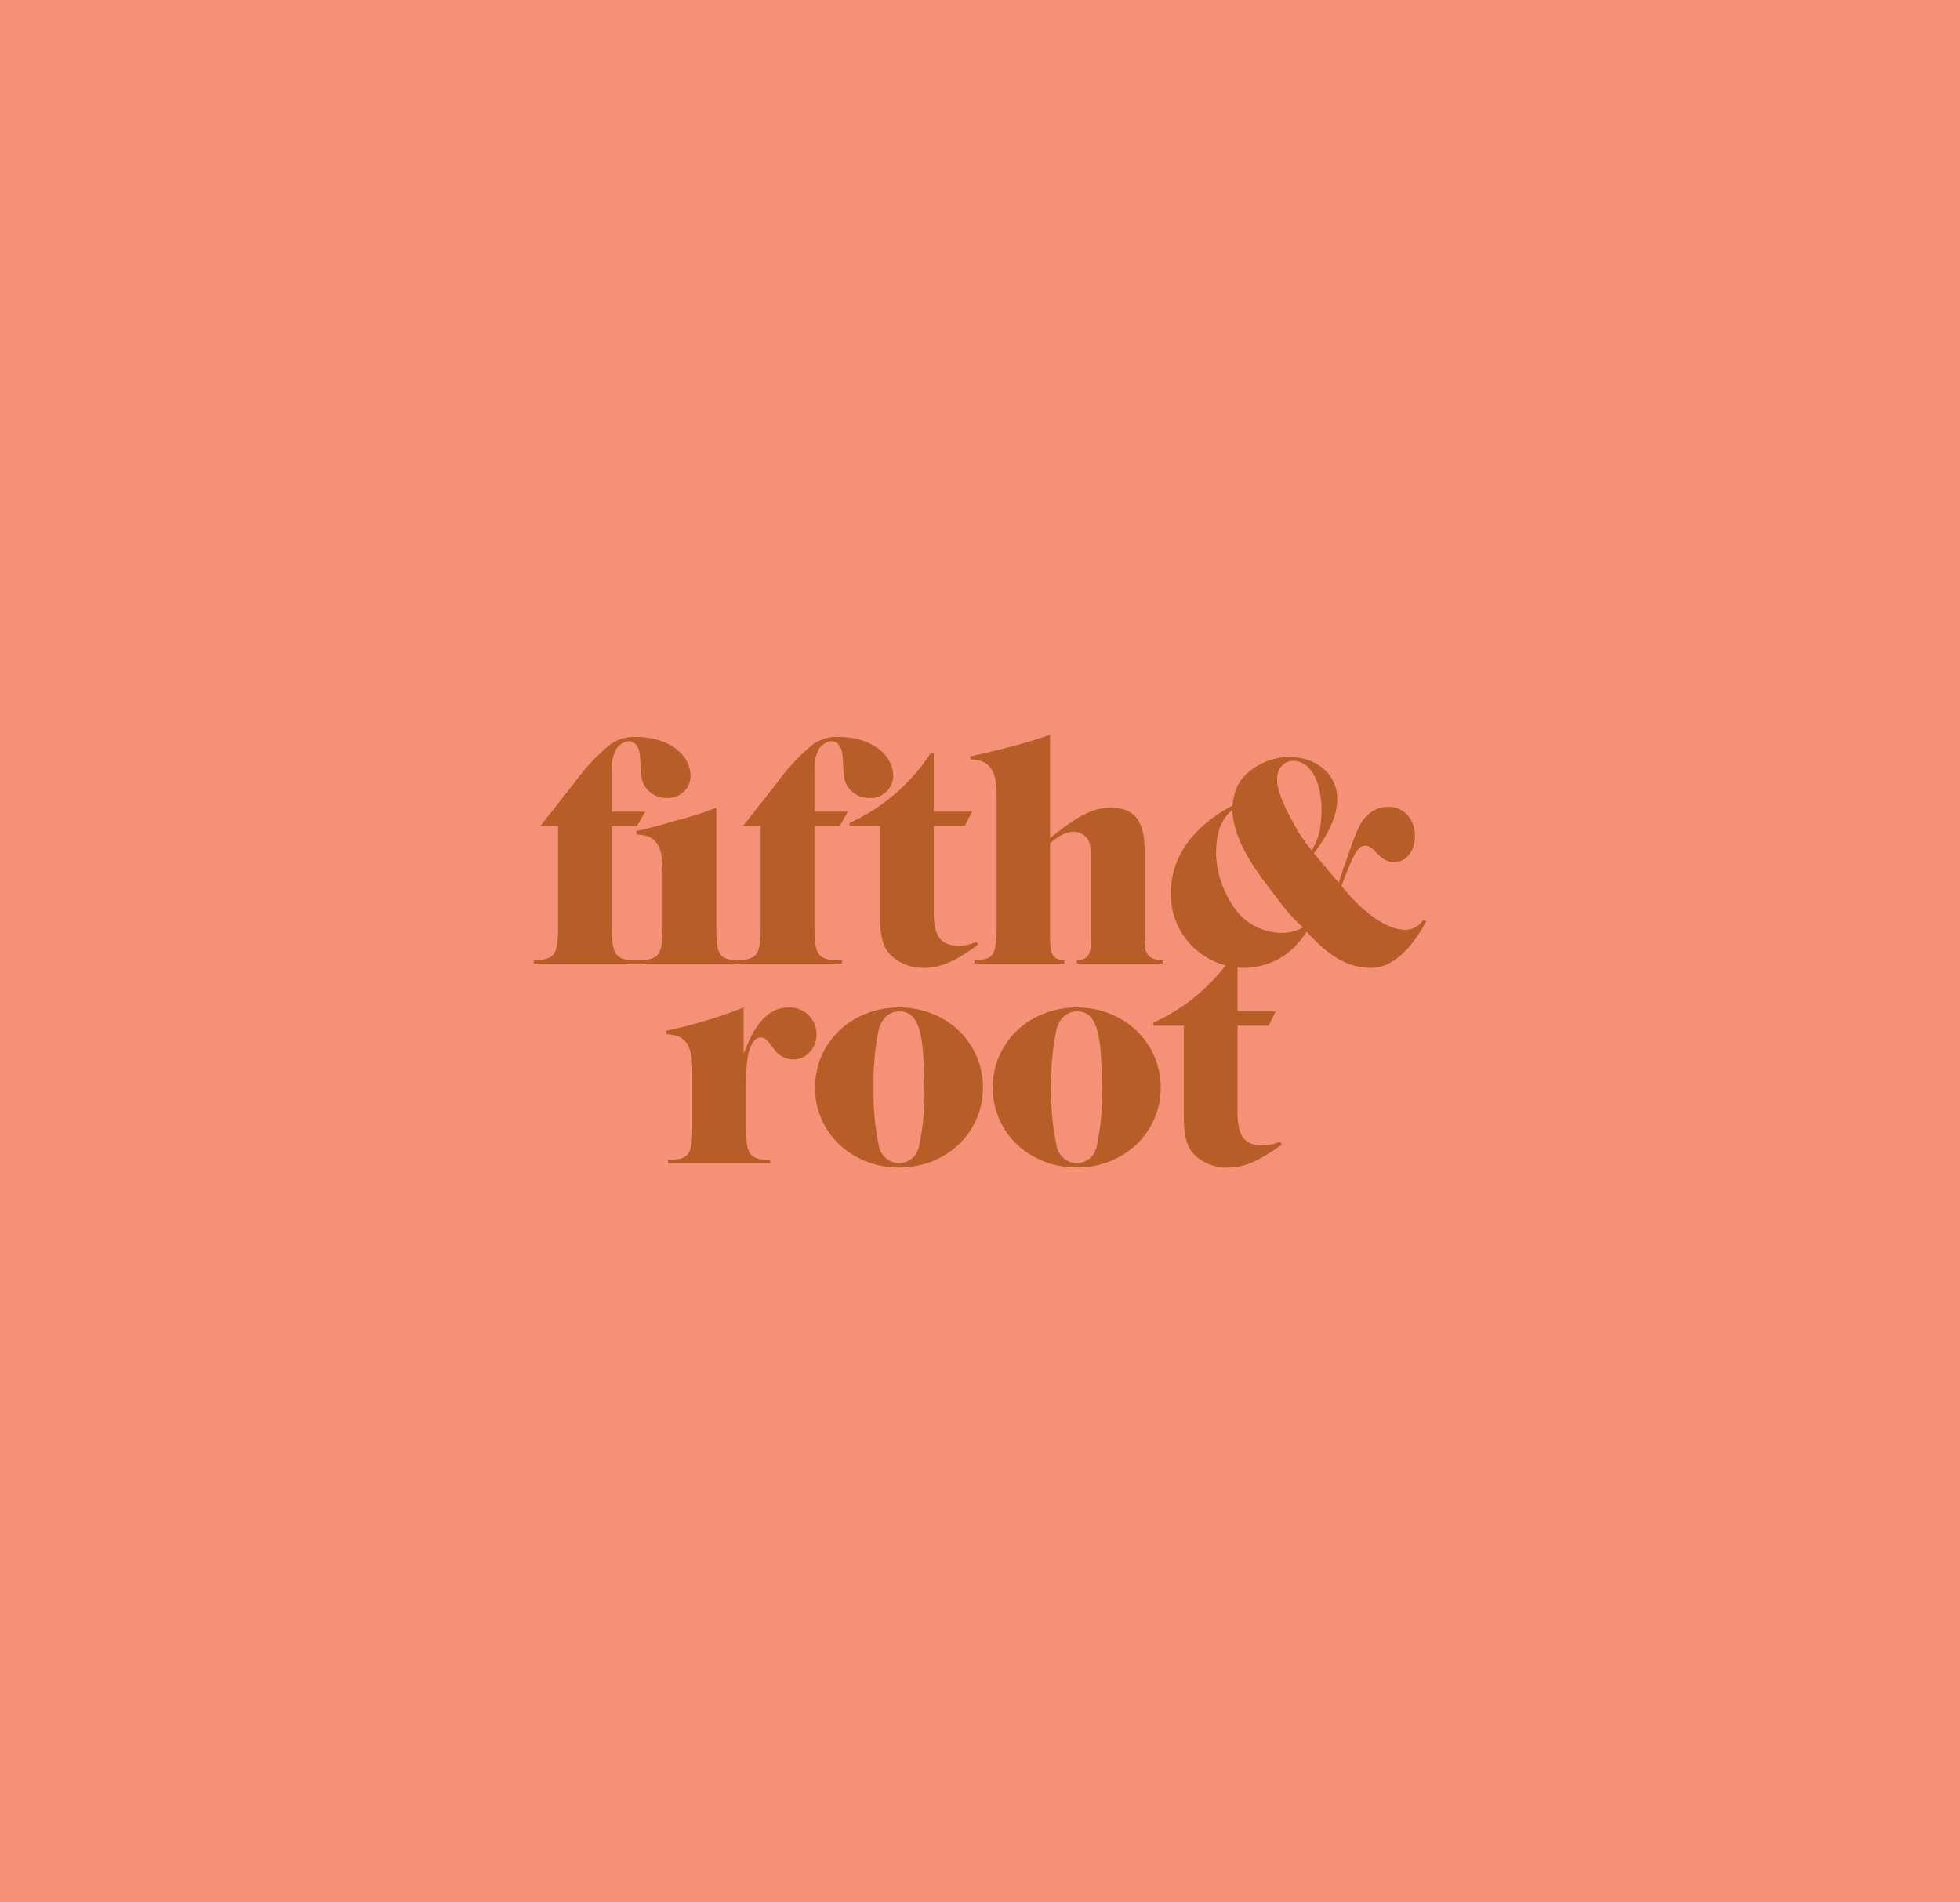 <?xml version="1.0" encoding="UTF-8"?> <svg xmlns="http://www.w3.org/2000/svg" width="400.064" height="388.297" viewBox="0 0 400.064 388.297"><g id="Group_5085" data-name="Group 5085" transform="translate(-799.745 -3821.975)"><path id="Path_6250" data-name="Path 6250" d="M816-403.7h400.064V-792H816Z" transform="translate(-16.255 4613.975)" fill="#f49177"></path><path id="Path_6283" data-name="Path 6283" d="M-.418-.36H-5.563V19.787c0,6.509.62,7.253,5.642,7.315v.621H-21.5V27.1c4.4-.248,4.96-1.054,4.96-7.315V-.36h-3.6l7.068-8.989A41.375,41.375,0,0,1-6-16.912,8.228,8.228,0,0,1-.6-18.524c6.136,0,10.786,3.162,11.1,7.625A4.585,4.585,0,0,1,5.657-6.063,5.212,5.212,0,0,1,.946-8.853C.512-9.722.389-10.588.263-13.192.2-15.176.016-15.982-.356-16.54a2,2,0,0,0-1.859-1.115A3.623,3.623,0,0,0-4.7-15.982a8.2,8.2,0,0,0-.868,4.463v8.244H1.256Z" transform="translate(930.19 3990.922)" fill="#b75e28"></path><path id="Path_6284" data-name="Path 6284" d="M0-.095C3.038-.776,4.649-1.21,8.244-2.265a74.068,74.068,0,0,0,8.121-2.6V19c0,6.324.5,7.067,4.463,7.315v.621H.433v-.621c4.4-.248,4.96-.991,4.96-7.315V8.832c0-3.719-.31-5.146-1.178-6.448C3.285,1.145,2.169.711.124.587Z" transform="translate(929.594 3991.709)" fill="#b75e28"></path><path id="Path_6285" data-name="Path 6285" d="M-.418-.36H-5.563V19.787c0,6.509.62,7.253,5.642,7.315v.621H-21.5V27.1c4.4-.248,4.96-1.054,4.96-7.315V-.36h-3.6l7.068-8.989A41.338,41.338,0,0,1-6-16.912,8.224,8.224,0,0,1-.6-18.524c6.136,0,10.786,3.162,11.1,7.625A4.585,4.585,0,0,1,5.657-6.063,5.212,5.212,0,0,1,.946-8.853C.512-9.722.389-10.588.263-13.192.2-15.176.016-15.982-.356-16.54a2,2,0,0,0-1.859-1.115A3.623,3.623,0,0,0-4.7-15.982a8.2,8.2,0,0,0-.868,4.463v8.244H1.256Z" transform="translate(971.552 3990.922)" fill="#b75e28"></path><path id="Path_6286" data-name="Path 6286" d="M-.5-.237-1.984,2.676H-8.307V20.53c0,4.835,1.612,6.757,5.578,6.572a9.687,9.687,0,0,0,3.1-.745l.373.559C-3.72,30.2-6.943,31.627-10.043,31.627A9.571,9.571,0,0,1-16.49,29.58c-2.045-1.674-2.789-3.906-2.789-8.369V2.676h-6.2v-.62A39.059,39.059,0,0,0-8.927-12.2h.621V-.237Z" transform="translate(998.647 3987.885)" fill="#b75e28"></path><path id="Path_6287" data-name="Path 6287" d="M-.323-.418c5.889-4.772,8.8-6.2,12.4-6.2,4.773,0,6.881,2.6,6.881,8.679V18.489c.062,3.72.062,3.844.5,4.588.5.992,1.364,1.3,3.224,1.488v.62H5.132v-.62c1.426-.186,2.17-.5,2.542-1.488.31-.806.31-.991.31-4.588V3.674c0-2.17-.124-3.161-.744-4.03A3.51,3.51,0,0,0,4.265-1.719C2.838-1.6,1.475-.914-.323.636V18.489c0,3.162.062,3.844.372,4.588.373.93,1.055,1.3,2.543,1.488v.62h-18.35v-.62c3.967-.248,4.526-.992,4.526-7.316V-8.167c0-3.719-.31-5.207-1.179-6.509-.93-1.178-1.984-1.736-4.091-1.8l-.125-.62c3.286-.682,5.145-1.179,8.307-1.985,3.286-.868,4.835-1.364,8-2.417Z" transform="translate(1014.407 3993.461)" fill="#b75e28"></path><path id="Path_6288" data-name="Path 6288" d="M-1.034-.665C-4.321,5.471-8.226,8.82-12.193,8.82c-4.712,0-8.369-2.046-13.267-7.377a17.264,17.264,0,0,1-3.967,4.463A14.893,14.893,0,0,1-37.858,8.82,15,15,0,0,1-53.169-6.493c0-7.191,4.463-13.514,12.583-17.792.373-3.285,1.24-5.082,3.409-6.942A13.131,13.131,0,0,1-28.993-34.2c5.641,0,9.795,3.6,9.795,8.554,0,3.287-1.55,6.881-4.773,11.1l5.083,6.013.992-3.1.62-1.674c1.736-5.144,2.48-6.881,3.471-8.183a6.255,6.255,0,0,1,5.146-2.542c3.038,0,5.33,2.542,5.33,5.952,0,3.1-1.8,5.331-4.276,5.331-1.364,0-2.294-.559-3.782-2.108-.868-.93-1.427-1.239-2.108-1.239-1.426,0-2.355,1.549-4.835,8.183C-13.991-2.4-8.969,1.07-5.312,1.07A4.5,4.5,0,0,0-1.655-.913Zm-42.9-13.577a20.135,20.135,0,0,0,3.41,10.353,11.9,11.9,0,0,0,10.1,5.579A8.6,8.6,0,0,0-26.2.574a36.138,36.138,0,0,1-5.269-5.951c-4.4-5.641-5.889-8-7.377-11.159a20.078,20.078,0,0,1-1.8-6.881c-2.418,2.169-3.287,4.773-3.287,9.174m21.512-9.3c0-5.889-2.48-10.043-5.889-9.856-1.923.125-3.162,1.612-3.162,3.782,0,1.984,1.054,4.835,3.348,8.927a29.8,29.8,0,0,0,3.719,5.517c1.487-2.48,1.985-4.649,1.985-8.369" transform="translate(1091.894 4010.693)" fill="#b75e28"></path><path id="Path_6289" data-name="Path 6289" d="M-.315-.188C2.04-6.635,4.955-9.673,8.86-9.673a5.5,5.5,0,0,1,5.7,5.083C14.749-1.614,12.58.927,9.914.927A4.631,4.631,0,0,1,6.877-.127c-.5-.371-.5-.371-1.8-2.106-.621-.869-1.179-1.3-1.8-1.3-.869,0-1.364.374-1.923,1.364C.491-.436.182,1.486.182,6.444v7.749c0,6.324.557,7.067,4.9,7.315v.62h-20.83v-.62c4.4-.248,4.96-.991,4.96-7.315V4.026c0-3.718-.31-5.145-1.178-6.446-.93-1.24-2.046-1.674-4.092-1.8l-.125-.682A99.428,99.428,0,0,0-.315-9.673Z" transform="translate(951.847 4037.287)" fill="#b75e28"></path><path id="Path_6290" data-name="Path 6290" d="M-.68-.325c0,9.175-7.5,16.3-17.109,16.3-9.671,0-17.172-7.129-17.172-16.3,0-9.237,7.5-16.365,17.172-16.365C-8.181-16.69-.68-9.561-.68-.325m-21.262-11.9A51.183,51.183,0,0,0-23-.325a50.716,50.716,0,0,0,1.054,11.778,4.32,4.32,0,0,0,4.154,3.657A4.261,4.261,0,0,0-13.7,11.454,50.4,50.4,0,0,0-12.644-.325c0-2.418-.186-6.571-.373-8.244-.558-5.208-1.922-7.315-4.772-7.315-1.985,0-3.534,1.363-4.154,3.657" transform="translate(1001.063 4044.303)" fill="#b75e28"></path><path id="Path_6291" data-name="Path 6291" d="M-.68-.325c0,9.175-7.5,16.3-17.11,16.3-9.671,0-17.171-7.129-17.171-16.3,0-9.237,7.5-16.365,17.171-16.365C-8.181-16.69-.68-9.561-.68-.325m-21.263-11.9A51.237,51.237,0,0,0-23-.325a50.771,50.771,0,0,0,1.054,11.778,4.322,4.322,0,0,0,4.154,3.657A4.26,4.26,0,0,0-13.7,11.454,50.4,50.4,0,0,0-12.645-.325c0-2.418-.185-6.571-.373-8.244-.557-5.208-1.921-7.315-4.772-7.315-1.984,0-3.534,1.363-4.154,3.657" transform="translate(1037.336 4044.303)" fill="#b75e28"></path><path id="Path_6292" data-name="Path 6292" d="M-.5-.237-1.983,2.676H-8.307V20.53c0,4.835,1.612,6.757,5.579,6.571a9.62,9.62,0,0,0,3.1-.743l.373.558c-4.463,3.286-7.688,4.712-10.787,4.712a9.575,9.575,0,0,1-6.447-2.046c-2.045-1.674-2.79-3.906-2.79-8.369V2.676h-6.2v-.62A39.059,39.059,0,0,0-8.926-12.2h.62V-.237Z" transform="translate(1060.654 4028.656)" fill="#b75e28"></path></g></svg> 